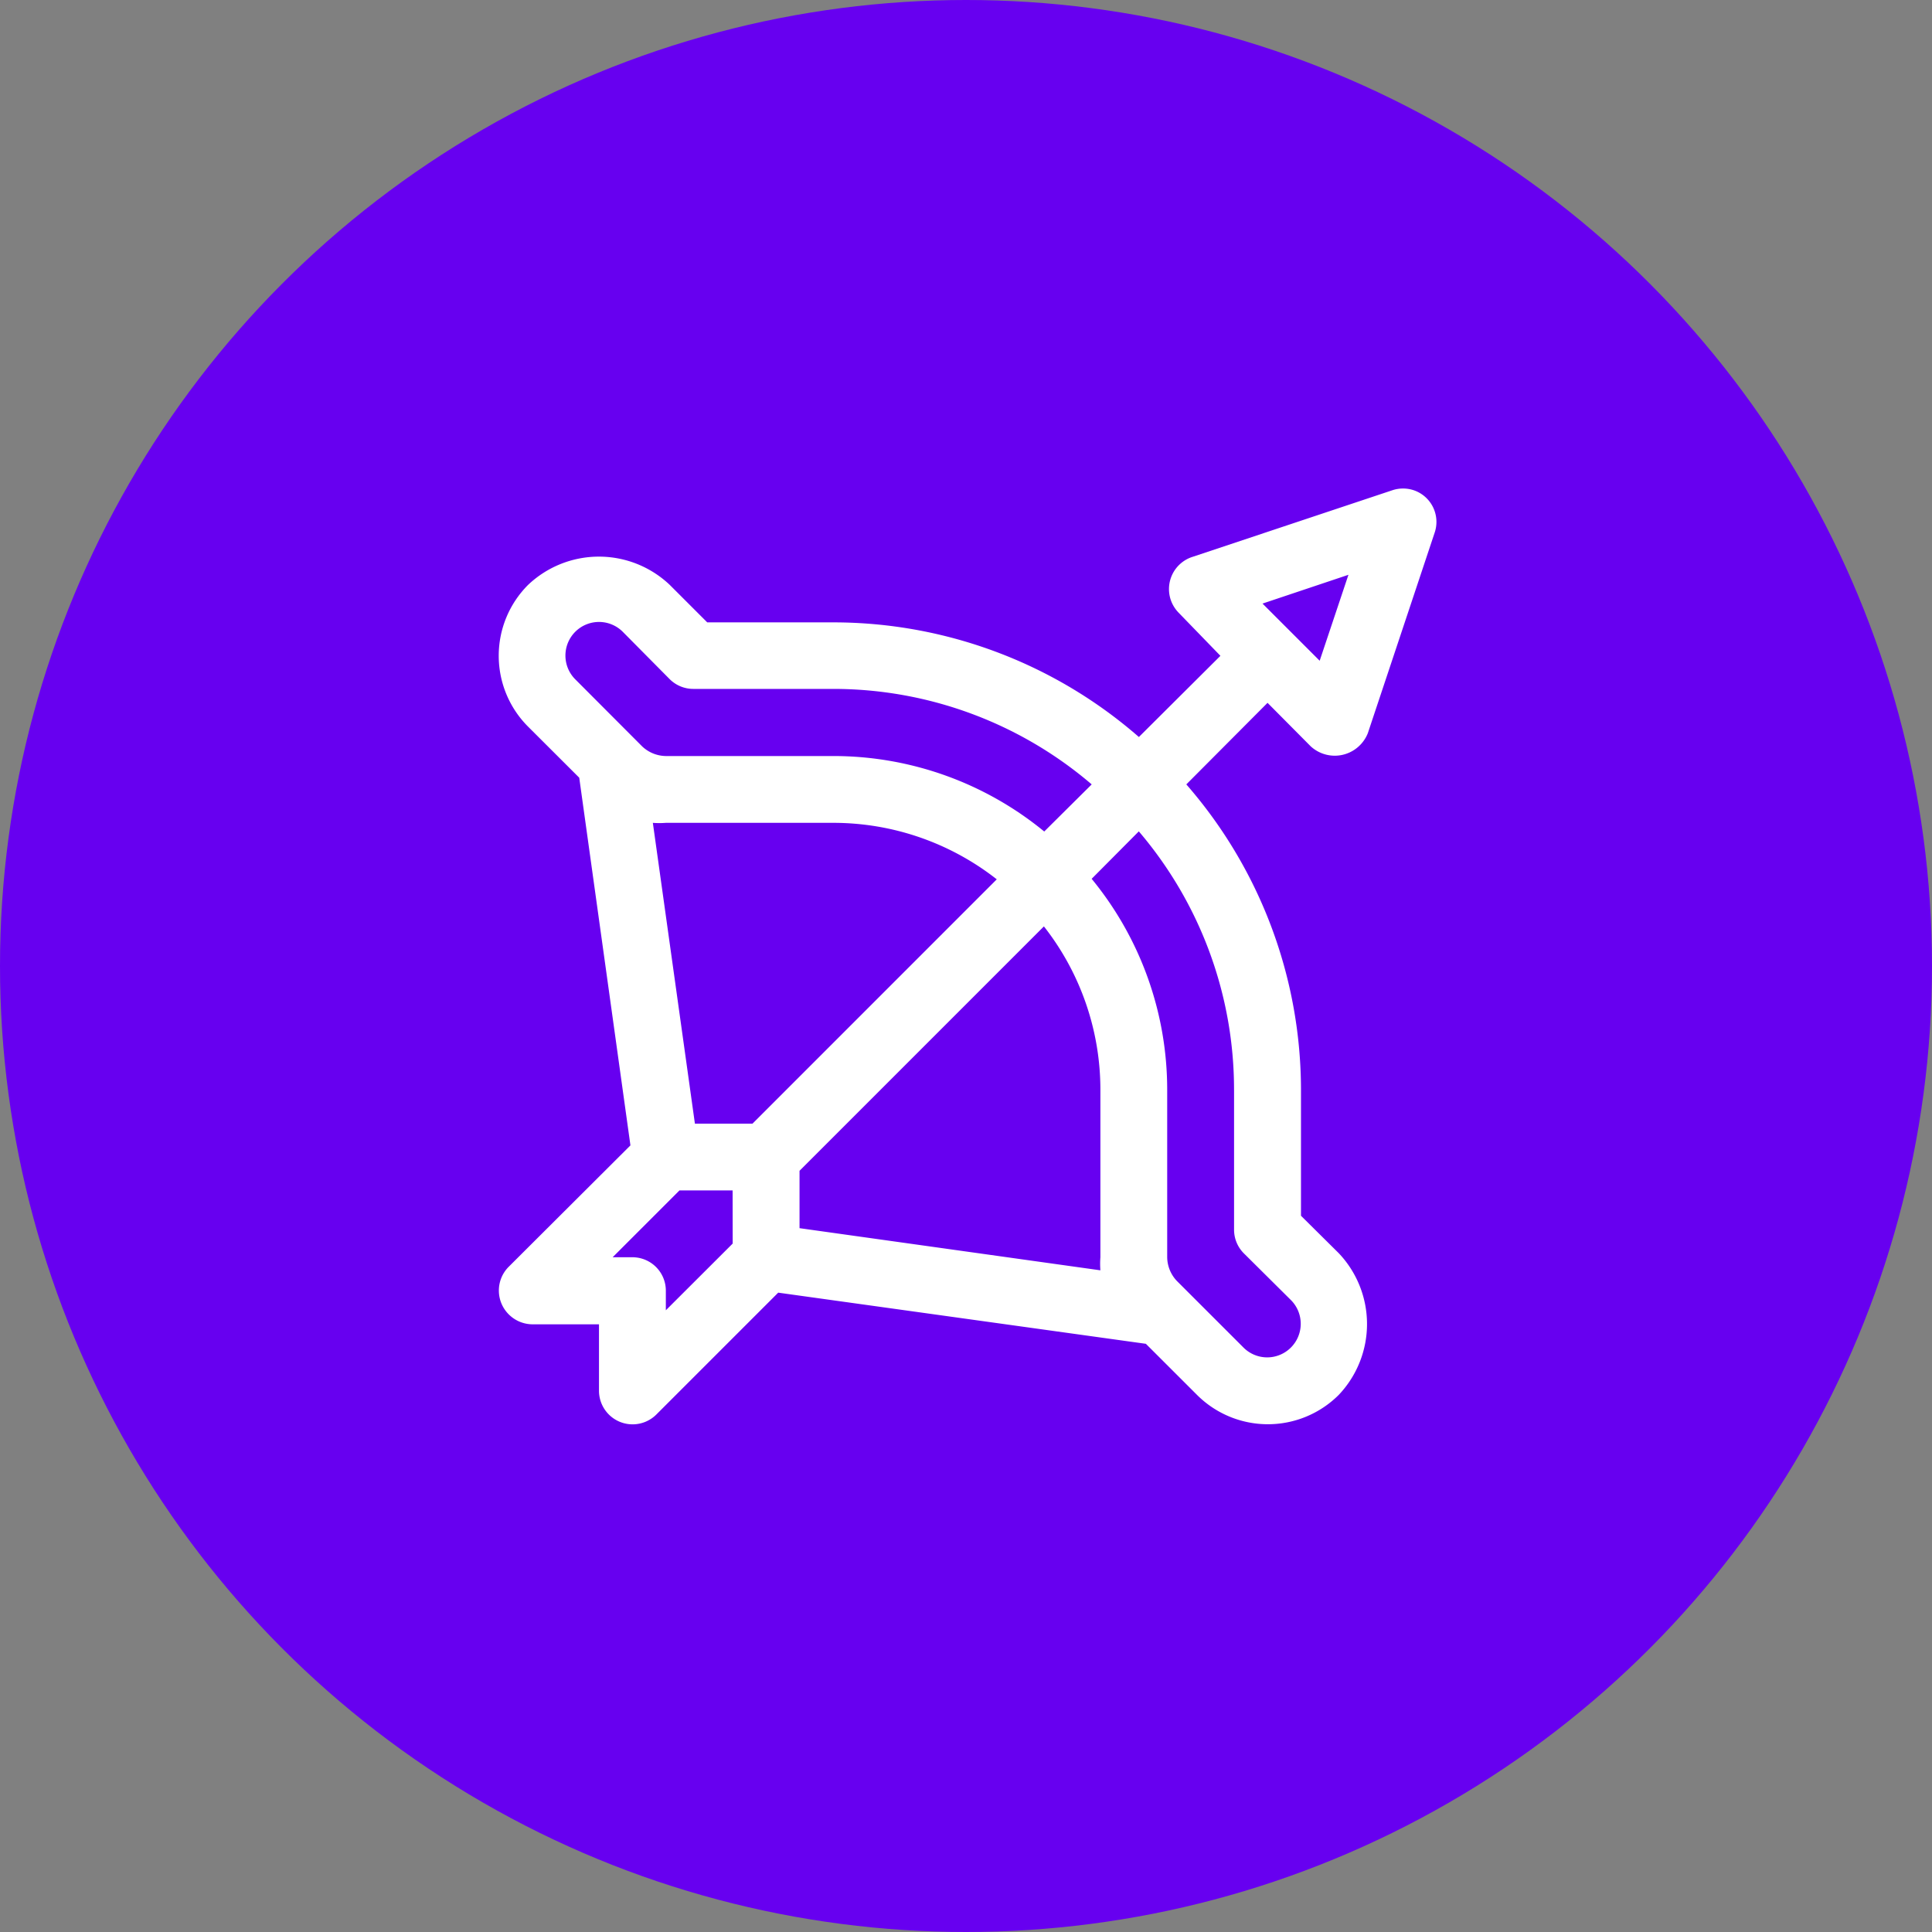 <svg xmlns="http://www.w3.org/2000/svg" width="80" height="80" viewBox="0 0 80 80"><rect x="0" y="0" width="80" height="80" fill="#808080" stroke="none"/><defs><style>.a{fill:#6700f0;}.b{fill:#fff;}</style></defs><g transform="translate(-675 -1614)"><circle class="a" cx="40" cy="40" r="40" transform="translate(675 1614)"/><g transform="translate(695.655 1634.227)"><g transform="translate(0 0)"><path class="b" d="M-149.814-1.559a1.469,1.469,0,0,0,2.077-.081,1.474,1.474,0,0,0,.29-.458l2.768-8.305a1.384,1.384,0,0,0-.863-1.756,1.4,1.4,0,0,0-.891,0l-8.307,2.769a1.4,1.4,0,0,0-.863,1.78,1.413,1.413,0,0,0,.323.521l1.73,1.785-3.376,3.362a19.254,19.254,0,0,0-12.665-4.747H-174.8l-1.551-1.551a4.26,4.26,0,0,0-5.868,0,4.151,4.151,0,0,0,0,5.868L-180.1-.257l2.12,15.225-5.053,5.039a1.393,1.393,0,0,0,.026,1.97,1.4,1.4,0,0,0,.957.4h2.768V25.14a1.392,1.392,0,0,0,1.406,1.379,1.394,1.394,0,0,0,.962-.4l5.053-5.053,15.224,2.118,2.118,2.116a4.151,4.151,0,0,0,5.868,0,4.262,4.262,0,0,0,0-5.869l-1.563-1.549v-5.2A19.264,19.264,0,0,0-154.962.02l3.363-3.377Zm1.565-7.1L-149.44-5.1l-2.367-2.367Zm-24.678,22.728h-2.383l-1.742-12.457a3.461,3.461,0,0,0,.539,0h6.921a10.963,10.963,0,0,1,6.781,2.339Zm-7.338-18.4a1.393,1.393,0,0,1,0-1.968,1.391,1.391,0,0,1,1.967,0l1.947,1.965a1.384,1.384,0,0,0,.983.4h5.773A16.461,16.461,0,0,1-158.88.02l-1.965,1.951a13.761,13.761,0,0,0-8.746-3.125h-6.921a1.457,1.457,0,0,1-.983-.4Zm6.519,23.364-2.768,2.763v-.817A1.384,1.384,0,0,0-177.9,19.6h-.817l2.768-2.768h2.2Zm2.768-.637V16.02L-160.859,5.9a10.955,10.955,0,0,1,2.339,6.783V19.6a3.485,3.485,0,0,0,0,.541Zm17.993-5.717v5.771a1.382,1.382,0,0,0,.4.983l1.965,1.951a1.39,1.39,0,0,1-.022,1.965,1.387,1.387,0,0,1-1.943,0l-2.769-2.768a1.451,1.451,0,0,1-.4-.983v-6.92a13.756,13.756,0,0,0-3.128-8.748l1.953-1.965a16.463,16.463,0,0,1,3.943,10.715Z" transform="translate(183.43 12.233)"/></g></g></g></svg>